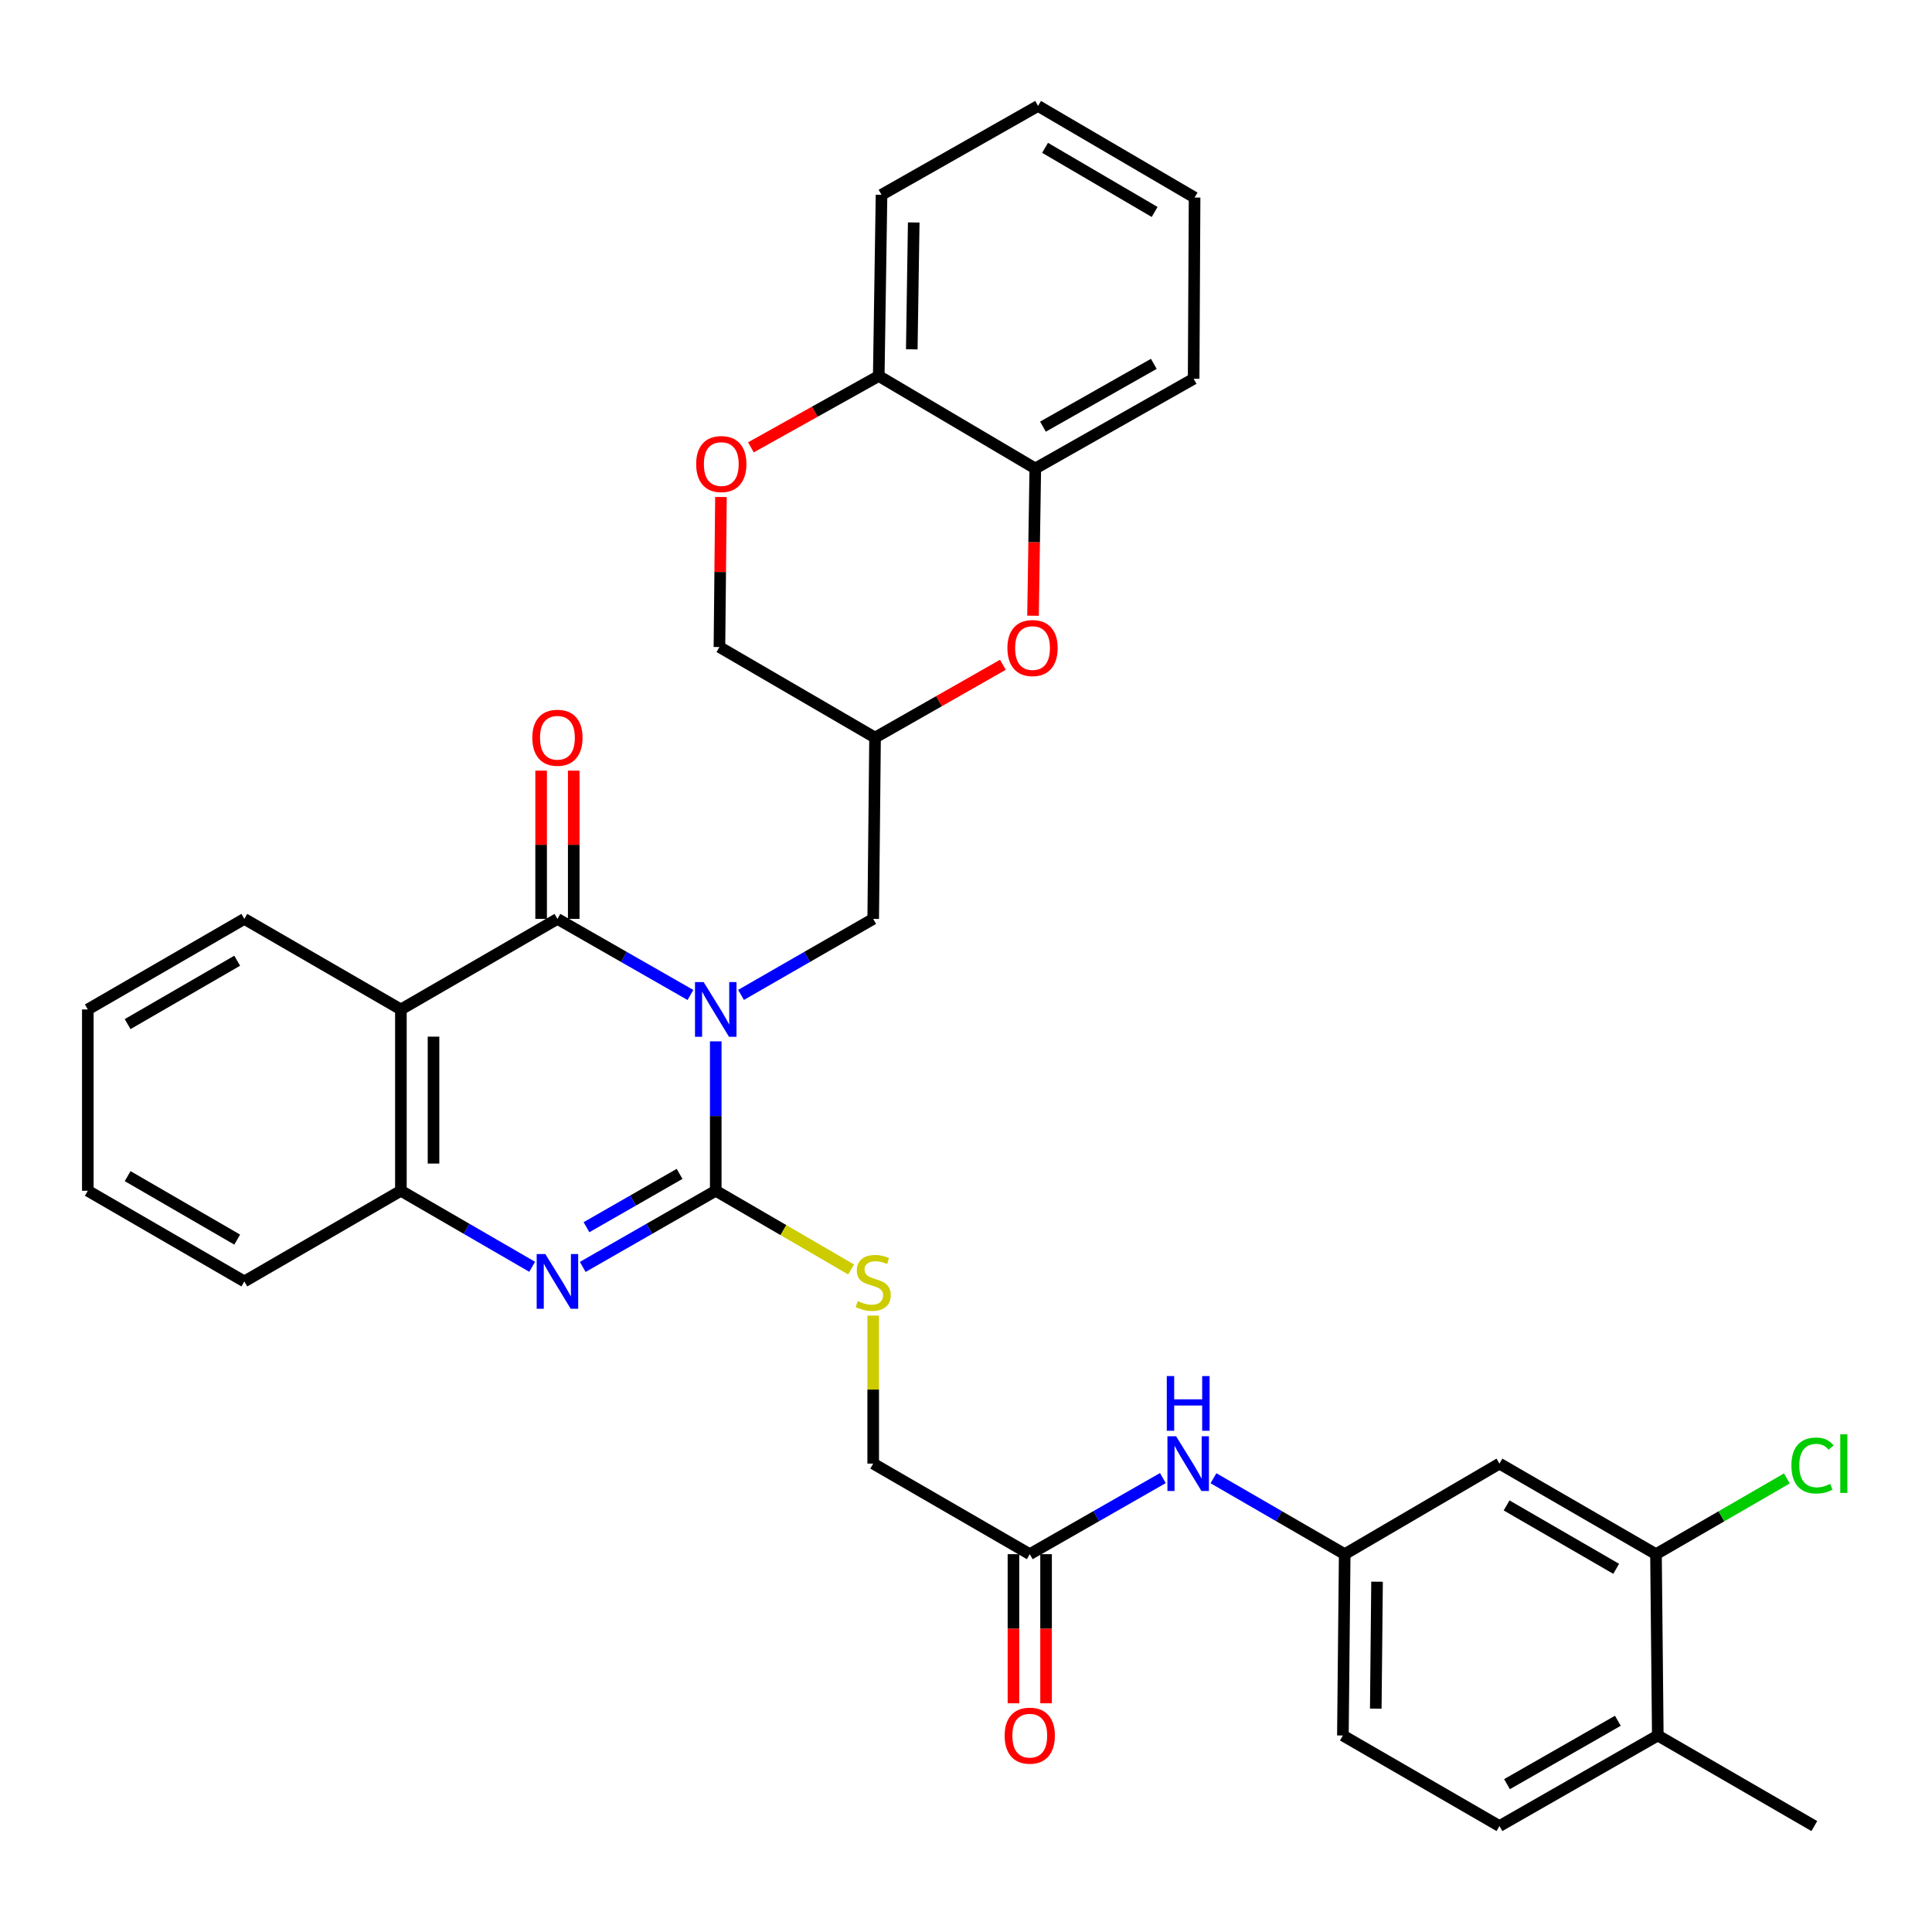 <?xml version='1.0' encoding='iso-8859-1'?>
<svg version='1.1' baseProfile='full'
              xmlns='http://www.w3.org/2000/svg'
                      xmlns:rdkit='http://www.rdkit.org/xml'
                      xmlns:xlink='http://www.w3.org/1999/xlink'
                  xml:space='preserve'
width='1000px' height='1000px' viewBox='0 0 1000 1000'>
<!-- END OF HEADER -->
<rect style='opacity:1.0;fill:#FFFFFF;stroke:none' width='1000' height='1000' x='0' y='0'> </rect>
<path class='bond-0' d='M 370.469,538.997 L 370.469,577.666' style='fill:none;fill-rule:evenodd;stroke:#0000FF;stroke-width:6px;stroke-linecap:butt;stroke-linejoin:miter;stroke-opacity:1' />
<path class='bond-0' d='M 370.469,577.666 L 370.469,616.335' style='fill:none;fill-rule:evenodd;stroke:#000000;stroke-width:6px;stroke-linecap:butt;stroke-linejoin:miter;stroke-opacity:1' />
<path class='bond-1' d='M 357.369,514.998 L 322.947,495.311' style='fill:none;fill-rule:evenodd;stroke:#0000FF;stroke-width:6px;stroke-linecap:butt;stroke-linejoin:miter;stroke-opacity:1' />
<path class='bond-1' d='M 322.947,495.311 L 288.526,475.624' style='fill:none;fill-rule:evenodd;stroke:#000000;stroke-width:6px;stroke-linecap:butt;stroke-linejoin:miter;stroke-opacity:1' />
<path class='bond-6' d='M 383.559,514.963 L 417.765,495.294' style='fill:none;fill-rule:evenodd;stroke:#0000FF;stroke-width:6px;stroke-linecap:butt;stroke-linejoin:miter;stroke-opacity:1' />
<path class='bond-6' d='M 417.765,495.294 L 451.971,475.624' style='fill:none;fill-rule:evenodd;stroke:#000000;stroke-width:6px;stroke-linecap:butt;stroke-linejoin:miter;stroke-opacity:1' />
<path class='bond-2' d='M 370.469,616.335 L 336.048,636.049' style='fill:none;fill-rule:evenodd;stroke:#000000;stroke-width:6px;stroke-linecap:butt;stroke-linejoin:miter;stroke-opacity:1' />
<path class='bond-2' d='M 336.048,636.049 L 301.626,655.763' style='fill:none;fill-rule:evenodd;stroke:#0000FF;stroke-width:6px;stroke-linecap:butt;stroke-linejoin:miter;stroke-opacity:1' />
<path class='bond-2' d='M 351.752,607.6 L 327.657,621.4' style='fill:none;fill-rule:evenodd;stroke:#000000;stroke-width:6px;stroke-linecap:butt;stroke-linejoin:miter;stroke-opacity:1' />
<path class='bond-2' d='M 327.657,621.4 L 303.563,635.2' style='fill:none;fill-rule:evenodd;stroke:#0000FF;stroke-width:6px;stroke-linecap:butt;stroke-linejoin:miter;stroke-opacity:1' />
<path class='bond-7' d='M 370.469,616.335 L 405.501,636.701' style='fill:none;fill-rule:evenodd;stroke:#000000;stroke-width:6px;stroke-linecap:butt;stroke-linejoin:miter;stroke-opacity:1' />
<path class='bond-7' d='M 405.501,636.701 L 440.534,657.068' style='fill:none;fill-rule:evenodd;stroke:#CCCC00;stroke-width:6px;stroke-linecap:butt;stroke-linejoin:miter;stroke-opacity:1' />
<path class='bond-3' d='M 288.526,475.624 L 207.502,522.49' style='fill:none;fill-rule:evenodd;stroke:#000000;stroke-width:6px;stroke-linecap:butt;stroke-linejoin:miter;stroke-opacity:1' />
<path class='bond-14' d='M 296.967,475.624 L 296.967,437.255' style='fill:none;fill-rule:evenodd;stroke:#000000;stroke-width:6px;stroke-linecap:butt;stroke-linejoin:miter;stroke-opacity:1' />
<path class='bond-14' d='M 296.967,437.255 L 296.967,398.886' style='fill:none;fill-rule:evenodd;stroke:#FF0000;stroke-width:6px;stroke-linecap:butt;stroke-linejoin:miter;stroke-opacity:1' />
<path class='bond-14' d='M 280.085,475.624 L 280.085,437.255' style='fill:none;fill-rule:evenodd;stroke:#000000;stroke-width:6px;stroke-linecap:butt;stroke-linejoin:miter;stroke-opacity:1' />
<path class='bond-14' d='M 280.085,437.255 L 280.085,398.886' style='fill:none;fill-rule:evenodd;stroke:#FF0000;stroke-width:6px;stroke-linecap:butt;stroke-linejoin:miter;stroke-opacity:1' />
<path class='bond-34' d='M 275.445,655.69 L 241.473,636.012' style='fill:none;fill-rule:evenodd;stroke:#0000FF;stroke-width:6px;stroke-linecap:butt;stroke-linejoin:miter;stroke-opacity:1' />
<path class='bond-34' d='M 241.473,636.012 L 207.502,616.335' style='fill:none;fill-rule:evenodd;stroke:#000000;stroke-width:6px;stroke-linecap:butt;stroke-linejoin:miter;stroke-opacity:1' />
<path class='bond-4' d='M 207.502,522.49 L 207.502,616.335' style='fill:none;fill-rule:evenodd;stroke:#000000;stroke-width:6px;stroke-linecap:butt;stroke-linejoin:miter;stroke-opacity:1' />
<path class='bond-4' d='M 224.384,536.567 L 224.384,602.258' style='fill:none;fill-rule:evenodd;stroke:#000000;stroke-width:6px;stroke-linecap:butt;stroke-linejoin:miter;stroke-opacity:1' />
<path class='bond-25' d='M 207.502,522.49 L 126.469,475.624' style='fill:none;fill-rule:evenodd;stroke:#000000;stroke-width:6px;stroke-linecap:butt;stroke-linejoin:miter;stroke-opacity:1' />
<path class='bond-26' d='M 207.502,616.335 L 126.469,663.267' style='fill:none;fill-rule:evenodd;stroke:#000000;stroke-width:6px;stroke-linecap:butt;stroke-linejoin:miter;stroke-opacity:1' />
<path class='bond-5' d='M 519.093,344.087 L 486.01,362.933' style='fill:none;fill-rule:evenodd;stroke:#FF0000;stroke-width:6px;stroke-linecap:butt;stroke-linejoin:miter;stroke-opacity:1' />
<path class='bond-5' d='M 486.01,362.933 L 452.927,381.78' style='fill:none;fill-rule:evenodd;stroke:#000000;stroke-width:6px;stroke-linecap:butt;stroke-linejoin:miter;stroke-opacity:1' />
<path class='bond-10' d='M 534.694,318.703 L 535.279,280.594' style='fill:none;fill-rule:evenodd;stroke:#FF0000;stroke-width:6px;stroke-linecap:butt;stroke-linejoin:miter;stroke-opacity:1' />
<path class='bond-10' d='M 535.279,280.594 L 535.864,242.485' style='fill:none;fill-rule:evenodd;stroke:#000000;stroke-width:6px;stroke-linecap:butt;stroke-linejoin:miter;stroke-opacity:1' />
<path class='bond-9' d='M 451.971,475.624 L 452.927,381.78' style='fill:none;fill-rule:evenodd;stroke:#000000;stroke-width:6px;stroke-linecap:butt;stroke-linejoin:miter;stroke-opacity:1' />
<path class='bond-21' d='M 451.971,680.943 L 451.971,719.252' style='fill:none;fill-rule:evenodd;stroke:#CCCC00;stroke-width:6px;stroke-linecap:butt;stroke-linejoin:miter;stroke-opacity:1' />
<path class='bond-21' d='M 451.971,719.252 L 451.971,757.561' style='fill:none;fill-rule:evenodd;stroke:#000000;stroke-width:6px;stroke-linecap:butt;stroke-linejoin:miter;stroke-opacity:1' />
<path class='bond-8' d='M 373.166,257.243 L 372.774,296.073' style='fill:none;fill-rule:evenodd;stroke:#FF0000;stroke-width:6px;stroke-linecap:butt;stroke-linejoin:miter;stroke-opacity:1' />
<path class='bond-8' d='M 372.774,296.073 L 372.382,334.904' style='fill:none;fill-rule:evenodd;stroke:#000000;stroke-width:6px;stroke-linecap:butt;stroke-linejoin:miter;stroke-opacity:1' />
<path class='bond-16' d='M 388.672,231.553 L 421.756,213.084' style='fill:none;fill-rule:evenodd;stroke:#FF0000;stroke-width:6px;stroke-linecap:butt;stroke-linejoin:miter;stroke-opacity:1' />
<path class='bond-16' d='M 421.756,213.084 L 454.84,194.616' style='fill:none;fill-rule:evenodd;stroke:#000000;stroke-width:6px;stroke-linecap:butt;stroke-linejoin:miter;stroke-opacity:1' />
<path class='bond-20' d='M 452.927,381.78 L 372.382,334.904' style='fill:none;fill-rule:evenodd;stroke:#000000;stroke-width:6px;stroke-linecap:butt;stroke-linejoin:miter;stroke-opacity:1' />
<path class='bond-27' d='M 535.864,242.485 L 617.826,196.051' style='fill:none;fill-rule:evenodd;stroke:#000000;stroke-width:6px;stroke-linecap:butt;stroke-linejoin:miter;stroke-opacity:1' />
<path class='bond-27' d='M 539.837,220.832 L 597.21,188.328' style='fill:none;fill-rule:evenodd;stroke:#000000;stroke-width:6px;stroke-linecap:butt;stroke-linejoin:miter;stroke-opacity:1' />
<path class='bond-35' d='M 535.864,242.485 L 454.84,194.616' style='fill:none;fill-rule:evenodd;stroke:#000000;stroke-width:6px;stroke-linecap:butt;stroke-linejoin:miter;stroke-opacity:1' />
<path class='bond-11' d='M 857.136,804.437 L 776.112,757.561' style='fill:none;fill-rule:evenodd;stroke:#000000;stroke-width:6px;stroke-linecap:butt;stroke-linejoin:miter;stroke-opacity:1' />
<path class='bond-11' d='M 836.529,812.018 L 779.812,779.205' style='fill:none;fill-rule:evenodd;stroke:#000000;stroke-width:6px;stroke-linecap:butt;stroke-linejoin:miter;stroke-opacity:1' />
<path class='bond-23' d='M 857.136,804.437 L 891.013,784.835' style='fill:none;fill-rule:evenodd;stroke:#000000;stroke-width:6px;stroke-linecap:butt;stroke-linejoin:miter;stroke-opacity:1' />
<path class='bond-23' d='M 891.013,784.835 L 924.89,765.234' style='fill:none;fill-rule:evenodd;stroke:#00CC00;stroke-width:6px;stroke-linecap:butt;stroke-linejoin:miter;stroke-opacity:1' />
<path class='bond-38' d='M 857.136,804.437 L 858.074,898.291' style='fill:none;fill-rule:evenodd;stroke:#000000;stroke-width:6px;stroke-linecap:butt;stroke-linejoin:miter;stroke-opacity:1' />
<path class='bond-12' d='M 776.112,757.561 L 696.017,804.437' style='fill:none;fill-rule:evenodd;stroke:#000000;stroke-width:6px;stroke-linecap:butt;stroke-linejoin:miter;stroke-opacity:1' />
<path class='bond-13' d='M 533.004,804.437 L 451.971,757.561' style='fill:none;fill-rule:evenodd;stroke:#000000;stroke-width:6px;stroke-linecap:butt;stroke-linejoin:miter;stroke-opacity:1' />
<path class='bond-15' d='M 533.004,804.437 L 567.453,784.744' style='fill:none;fill-rule:evenodd;stroke:#000000;stroke-width:6px;stroke-linecap:butt;stroke-linejoin:miter;stroke-opacity:1' />
<path class='bond-15' d='M 567.453,784.744 L 601.901,765.051' style='fill:none;fill-rule:evenodd;stroke:#0000FF;stroke-width:6px;stroke-linecap:butt;stroke-linejoin:miter;stroke-opacity:1' />
<path class='bond-19' d='M 524.563,804.437 L 524.563,843.031' style='fill:none;fill-rule:evenodd;stroke:#000000;stroke-width:6px;stroke-linecap:butt;stroke-linejoin:miter;stroke-opacity:1' />
<path class='bond-19' d='M 524.563,843.031 L 524.563,881.624' style='fill:none;fill-rule:evenodd;stroke:#FF0000;stroke-width:6px;stroke-linecap:butt;stroke-linejoin:miter;stroke-opacity:1' />
<path class='bond-19' d='M 541.445,804.437 L 541.445,843.031' style='fill:none;fill-rule:evenodd;stroke:#000000;stroke-width:6px;stroke-linecap:butt;stroke-linejoin:miter;stroke-opacity:1' />
<path class='bond-19' d='M 541.445,843.031 L 541.445,881.624' style='fill:none;fill-rule:evenodd;stroke:#FF0000;stroke-width:6px;stroke-linecap:butt;stroke-linejoin:miter;stroke-opacity:1' />
<path class='bond-17' d='M 628.083,765.13 L 662.05,784.783' style='fill:none;fill-rule:evenodd;stroke:#0000FF;stroke-width:6px;stroke-linecap:butt;stroke-linejoin:miter;stroke-opacity:1' />
<path class='bond-17' d='M 662.05,784.783 L 696.017,804.437' style='fill:none;fill-rule:evenodd;stroke:#000000;stroke-width:6px;stroke-linecap:butt;stroke-linejoin:miter;stroke-opacity:1' />
<path class='bond-28' d='M 454.84,194.616 L 456.275,100.828' style='fill:none;fill-rule:evenodd;stroke:#000000;stroke-width:6px;stroke-linecap:butt;stroke-linejoin:miter;stroke-opacity:1' />
<path class='bond-28' d='M 471.936,180.806 L 472.94,115.154' style='fill:none;fill-rule:evenodd;stroke:#000000;stroke-width:6px;stroke-linecap:butt;stroke-linejoin:miter;stroke-opacity:1' />
<path class='bond-24' d='M 696.017,804.437 L 695.079,898.291' style='fill:none;fill-rule:evenodd;stroke:#000000;stroke-width:6px;stroke-linecap:butt;stroke-linejoin:miter;stroke-opacity:1' />
<path class='bond-24' d='M 712.757,818.684 L 712.101,884.381' style='fill:none;fill-rule:evenodd;stroke:#000000;stroke-width:6px;stroke-linecap:butt;stroke-linejoin:miter;stroke-opacity:1' />
<path class='bond-18' d='M 858.074,898.291 L 776.112,945.166' style='fill:none;fill-rule:evenodd;stroke:#000000;stroke-width:6px;stroke-linecap:butt;stroke-linejoin:miter;stroke-opacity:1' />
<path class='bond-18' d='M 837.399,890.668 L 780.025,923.48' style='fill:none;fill-rule:evenodd;stroke:#000000;stroke-width:6px;stroke-linecap:butt;stroke-linejoin:miter;stroke-opacity:1' />
<path class='bond-29' d='M 858.074,898.291 L 939.088,945.166' style='fill:none;fill-rule:evenodd;stroke:#000000;stroke-width:6px;stroke-linecap:butt;stroke-linejoin:miter;stroke-opacity:1' />
<path class='bond-22' d='M 776.112,945.166 L 695.079,898.291' style='fill:none;fill-rule:evenodd;stroke:#000000;stroke-width:6px;stroke-linecap:butt;stroke-linejoin:miter;stroke-opacity:1' />
<path class='bond-30' d='M 126.469,475.624 L 45.455,522.49' style='fill:none;fill-rule:evenodd;stroke:#000000;stroke-width:6px;stroke-linecap:butt;stroke-linejoin:miter;stroke-opacity:1' />
<path class='bond-30' d='M 122.77,497.267 L 66.06,530.073' style='fill:none;fill-rule:evenodd;stroke:#000000;stroke-width:6px;stroke-linecap:butt;stroke-linejoin:miter;stroke-opacity:1' />
<path class='bond-36' d='M 126.469,663.267 L 45.455,616.335' style='fill:none;fill-rule:evenodd;stroke:#000000;stroke-width:6px;stroke-linecap:butt;stroke-linejoin:miter;stroke-opacity:1' />
<path class='bond-36' d='M 122.779,641.619 L 66.069,608.767' style='fill:none;fill-rule:evenodd;stroke:#000000;stroke-width:6px;stroke-linecap:butt;stroke-linejoin:miter;stroke-opacity:1' />
<path class='bond-32' d='M 617.826,196.051 L 618.314,102.253' style='fill:none;fill-rule:evenodd;stroke:#000000;stroke-width:6px;stroke-linecap:butt;stroke-linejoin:miter;stroke-opacity:1' />
<path class='bond-33' d='M 456.275,100.828 L 537.299,54.834' style='fill:none;fill-rule:evenodd;stroke:#000000;stroke-width:6px;stroke-linecap:butt;stroke-linejoin:miter;stroke-opacity:1' />
<path class='bond-31' d='M 45.455,522.49 L 45.455,616.335' style='fill:none;fill-rule:evenodd;stroke:#000000;stroke-width:6px;stroke-linecap:butt;stroke-linejoin:miter;stroke-opacity:1' />
<path class='bond-37' d='M 618.314,102.253 L 537.299,54.834' style='fill:none;fill-rule:evenodd;stroke:#000000;stroke-width:6px;stroke-linecap:butt;stroke-linejoin:miter;stroke-opacity:1' />
<path class='bond-37' d='M 597.633,109.71 L 540.923,76.516' style='fill:none;fill-rule:evenodd;stroke:#000000;stroke-width:6px;stroke-linecap:butt;stroke-linejoin:miter;stroke-opacity:1' />
<path  class='atom-0' d='M 364.209 508.33
L 373.489 523.33
Q 374.409 524.81, 375.889 527.49
Q 377.369 530.17, 377.449 530.33
L 377.449 508.33
L 381.209 508.33
L 381.209 536.65
L 377.329 536.65
L 367.369 520.25
Q 366.209 518.33, 364.969 516.13
Q 363.769 513.93, 363.409 513.25
L 363.409 536.65
L 359.729 536.65
L 359.729 508.33
L 364.209 508.33
' fill='#0000FF'/>
<path  class='atom-3' d='M 282.266 649.107
L 291.546 664.107
Q 292.466 665.587, 293.946 668.267
Q 295.426 670.947, 295.506 671.107
L 295.506 649.107
L 299.266 649.107
L 299.266 677.427
L 295.386 677.427
L 285.426 661.027
Q 284.266 659.107, 283.026 656.907
Q 281.826 654.707, 281.466 654.027
L 281.466 677.427
L 277.786 677.427
L 277.786 649.107
L 282.266 649.107
' fill='#0000FF'/>
<path  class='atom-6' d='M 521.439 335.425
Q 521.439 328.625, 524.799 324.825
Q 528.159 321.025, 534.439 321.025
Q 540.719 321.025, 544.079 324.825
Q 547.439 328.625, 547.439 335.425
Q 547.439 342.305, 544.039 346.225
Q 540.639 350.105, 534.439 350.105
Q 528.199 350.105, 524.799 346.225
Q 521.439 342.345, 521.439 335.425
M 534.439 346.905
Q 538.759 346.905, 541.079 344.025
Q 543.439 341.105, 543.439 335.425
Q 543.439 329.865, 541.079 327.065
Q 538.759 324.225, 534.439 324.225
Q 530.119 324.225, 527.759 327.025
Q 525.439 329.825, 525.439 335.425
Q 525.439 341.145, 527.759 344.025
Q 530.119 346.905, 534.439 346.905
' fill='#FF0000'/>
<path  class='atom-8' d='M 443.971 673.437
Q 444.291 673.557, 445.611 674.117
Q 446.931 674.677, 448.371 675.037
Q 449.851 675.357, 451.291 675.357
Q 453.971 675.357, 455.531 674.077
Q 457.091 672.757, 457.091 670.477
Q 457.091 668.917, 456.291 667.957
Q 455.531 666.997, 454.331 666.477
Q 453.131 665.957, 451.131 665.357
Q 448.611 664.597, 447.091 663.877
Q 445.611 663.157, 444.531 661.637
Q 443.491 660.117, 443.491 657.557
Q 443.491 653.997, 445.891 651.797
Q 448.331 649.597, 453.131 649.597
Q 456.411 649.597, 460.131 651.157
L 459.211 654.237
Q 455.811 652.837, 453.251 652.837
Q 450.491 652.837, 448.971 653.997
Q 447.451 655.117, 447.491 657.077
Q 447.491 658.597, 448.251 659.517
Q 449.051 660.437, 450.171 660.957
Q 451.331 661.477, 453.251 662.077
Q 455.811 662.877, 457.331 663.677
Q 458.851 664.477, 459.931 666.117
Q 461.051 667.717, 461.051 670.477
Q 461.051 674.397, 458.411 676.517
Q 455.811 678.597, 451.451 678.597
Q 448.931 678.597, 447.011 678.037
Q 445.131 677.517, 442.891 676.597
L 443.971 673.437
' fill='#CCCC00'/>
<path  class='atom-9' d='M 360.338 240.193
Q 360.338 233.393, 363.698 229.593
Q 367.058 225.793, 373.338 225.793
Q 379.618 225.793, 382.978 229.593
Q 386.338 233.393, 386.338 240.193
Q 386.338 247.073, 382.938 250.993
Q 379.538 254.873, 373.338 254.873
Q 367.098 254.873, 363.698 250.993
Q 360.338 247.113, 360.338 240.193
M 373.338 251.673
Q 377.658 251.673, 379.978 248.793
Q 382.338 245.873, 382.338 240.193
Q 382.338 234.633, 379.978 231.833
Q 377.658 228.993, 373.338 228.993
Q 369.018 228.993, 366.658 231.793
Q 364.338 234.593, 364.338 240.193
Q 364.338 245.913, 366.658 248.793
Q 369.018 251.673, 373.338 251.673
' fill='#FF0000'/>
<path  class='atom-15' d='M 275.526 381.86
Q 275.526 375.06, 278.886 371.26
Q 282.246 367.46, 288.526 367.46
Q 294.806 367.46, 298.166 371.26
Q 301.526 375.06, 301.526 381.86
Q 301.526 388.74, 298.126 392.66
Q 294.726 396.54, 288.526 396.54
Q 282.286 396.54, 278.886 392.66
Q 275.526 388.78, 275.526 381.86
M 288.526 393.34
Q 292.846 393.34, 295.166 390.46
Q 297.526 387.54, 297.526 381.86
Q 297.526 376.3, 295.166 373.5
Q 292.846 370.66, 288.526 370.66
Q 284.206 370.66, 281.846 373.46
Q 279.526 376.26, 279.526 381.86
Q 279.526 387.58, 281.846 390.46
Q 284.206 393.34, 288.526 393.34
' fill='#FF0000'/>
<path  class='atom-16' d='M 608.743 743.401
L 618.023 758.401
Q 618.943 759.881, 620.423 762.561
Q 621.903 765.241, 621.983 765.401
L 621.983 743.401
L 625.743 743.401
L 625.743 771.721
L 621.863 771.721
L 611.903 755.321
Q 610.743 753.401, 609.503 751.201
Q 608.303 749.001, 607.943 748.321
L 607.943 771.721
L 604.263 771.721
L 604.263 743.401
L 608.743 743.401
' fill='#0000FF'/>
<path  class='atom-16' d='M 603.923 712.249
L 607.763 712.249
L 607.763 724.289
L 622.243 724.289
L 622.243 712.249
L 626.083 712.249
L 626.083 740.569
L 622.243 740.569
L 622.243 727.489
L 607.763 727.489
L 607.763 740.569
L 603.923 740.569
L 603.923 712.249
' fill='#0000FF'/>
<path  class='atom-20' d='M 520.004 898.371
Q 520.004 891.571, 523.364 887.771
Q 526.724 883.971, 533.004 883.971
Q 539.284 883.971, 542.644 887.771
Q 546.004 891.571, 546.004 898.371
Q 546.004 905.251, 542.604 909.171
Q 539.204 913.051, 533.004 913.051
Q 526.764 913.051, 523.364 909.171
Q 520.004 905.291, 520.004 898.371
M 533.004 909.851
Q 537.324 909.851, 539.644 906.971
Q 542.004 904.051, 542.004 898.371
Q 542.004 892.811, 539.644 890.011
Q 537.324 887.171, 533.004 887.171
Q 528.684 887.171, 526.324 889.971
Q 524.004 892.771, 524.004 898.371
Q 524.004 904.091, 526.324 906.971
Q 528.684 909.851, 533.004 909.851
' fill='#FF0000'/>
<path  class='atom-24' d='M 927.23 758.541
Q 927.23 751.501, 930.51 747.821
Q 933.83 744.101, 940.11 744.101
Q 945.95 744.101, 949.07 748.221
L 946.43 750.381
Q 944.15 747.381, 940.11 747.381
Q 935.83 747.381, 933.55 750.261
Q 931.31 753.101, 931.31 758.541
Q 931.31 764.141, 933.63 767.021
Q 935.99 769.901, 940.55 769.901
Q 943.67 769.901, 947.31 768.021
L 948.43 771.021
Q 946.95 771.981, 944.71 772.541
Q 942.47 773.101, 939.99 773.101
Q 933.83 773.101, 930.51 769.341
Q 927.23 765.581, 927.23 758.541
' fill='#00CC00'/>
<path  class='atom-24' d='M 952.51 742.381
L 956.19 742.381
L 956.19 772.741
L 952.51 772.741
L 952.51 742.381
' fill='#00CC00'/>
</svg>
